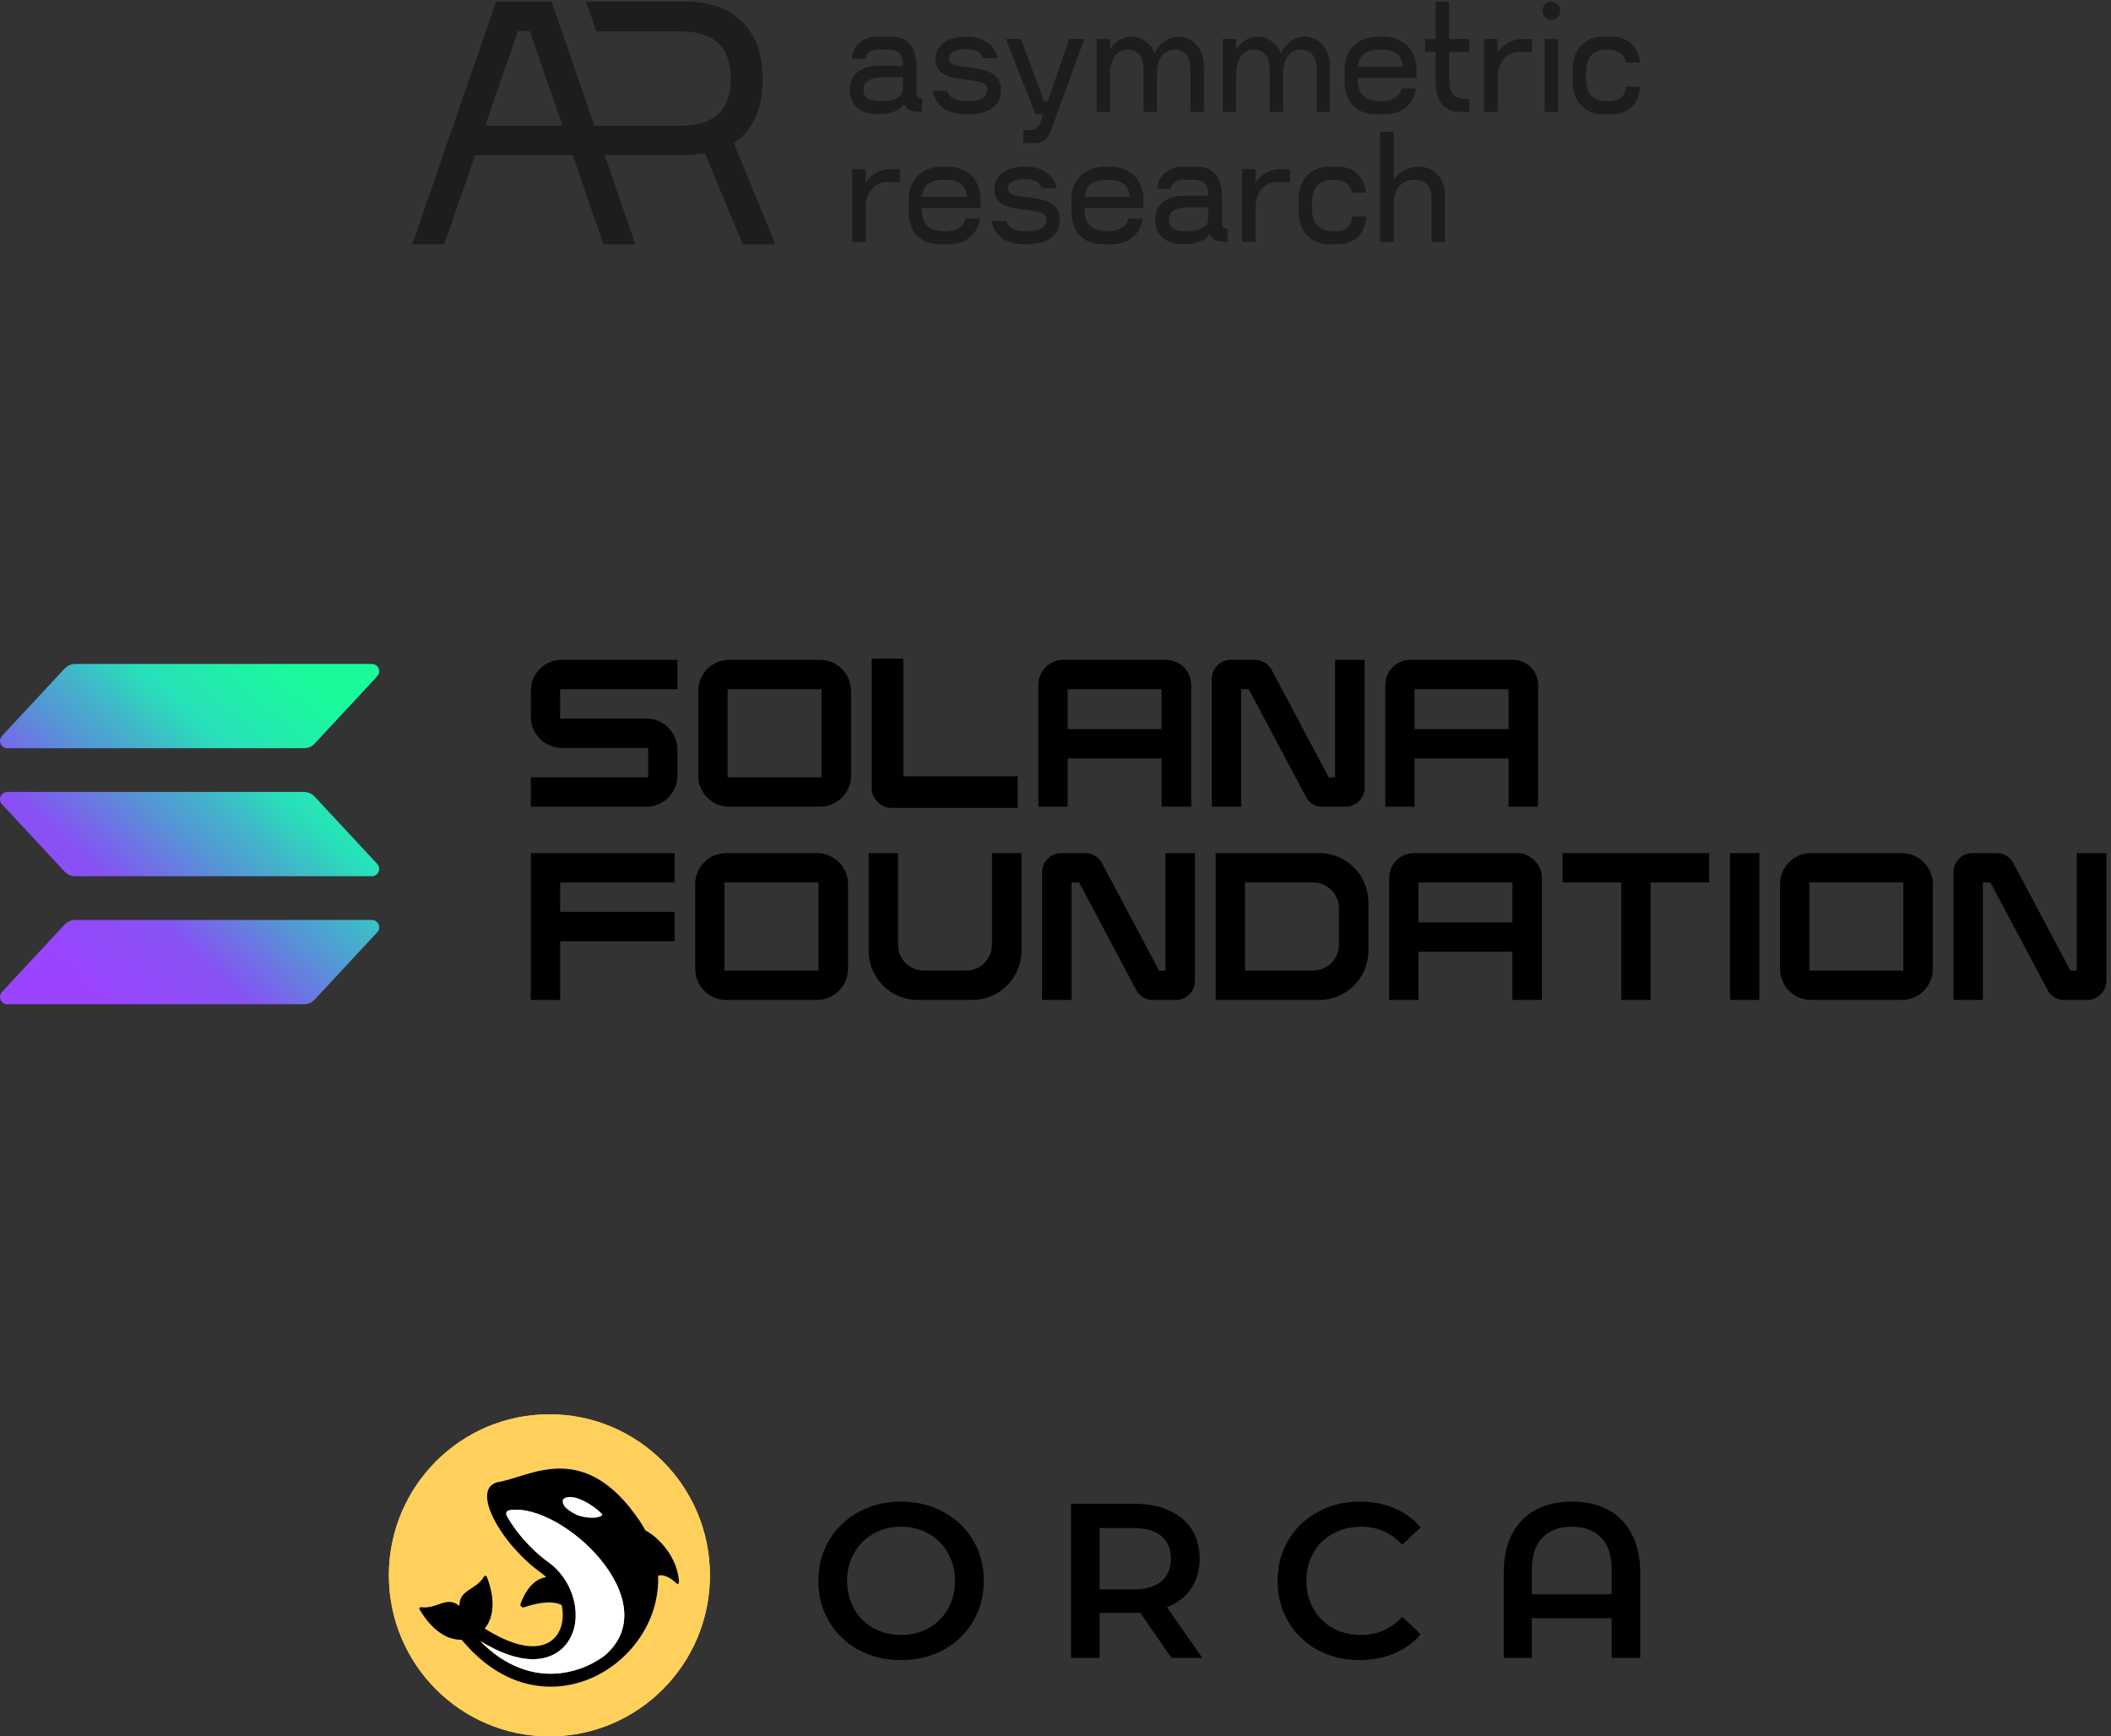 <?xml version="1.0" encoding="UTF-8"?> <svg xmlns="http://www.w3.org/2000/svg" xmlns:xlink="http://www.w3.org/1999/xlink" width="372px" height="306px" viewBox="0 0 372 306" version="1.1"><rect x="0" y="0" width="372" height="306" fill="#333333" stroke="none"/><!-- Generator: Sketch 55.2 (78181) - https://sketchapp.com --><title>Group</title><desc>Created with Sketch.</desc><defs><linearGradient x1="8.441%" y1="92.18%" x2="90.67%" y2="9.023%" id="linearGradient-1"><stop stop-color="#9945FF" offset="8%"></stop><stop stop-color="#8752F3" offset="30%"></stop><stop stop-color="#5497D5" offset="50%"></stop><stop stop-color="#43B4CA" offset="60%"></stop><stop stop-color="#28E0B9" offset="72%"></stop><stop stop-color="#19FB9B" offset="97%"></stop></linearGradient></defs><g id="Page-1" stroke="none" stroke-width="1" fill="none" fill-rule="evenodd"><g id="Group" fill-rule="nonzero"><g id="Orca-logo" transform="translate(68.526, 249.238)"><path d="M90.258,43.315 C87.499,43.315 85.012,42.72 82.795,41.531 C80.578,40.315 78.838,38.647 77.575,36.527 C76.312,34.381 75.681,31.989 75.681,29.351 C75.681,26.713 76.312,24.334 77.575,22.214 C78.838,20.067 80.578,18.399 82.795,17.21 C85.012,15.994 87.499,15.387 90.258,15.387 C93.016,15.387 95.503,15.994 97.72,17.21 C99.937,18.399 101.677,20.054 102.94,22.175 C104.203,24.295 104.834,26.687 104.834,29.351 C104.834,32.014 104.203,34.406 102.94,36.527 C101.677,38.647 99.937,40.315 97.72,41.531 C95.503,42.72 93.016,43.315 90.258,43.315 Z M90.258,38.893 C92.062,38.893 93.686,38.492 95.129,37.691 C96.573,36.863 97.707,35.725 98.532,34.277 C99.357,32.803 99.769,31.161 99.769,29.351 C99.769,27.541 99.357,25.912 98.532,24.463 C97.707,22.989 96.573,21.852 95.129,21.05 C93.686,20.222 92.062,19.809 90.258,19.809 C88.453,19.809 86.829,20.222 85.386,21.05 C83.942,21.852 82.808,22.989 81.983,24.463 C81.158,25.912 80.746,27.541 80.746,29.351 C80.746,31.161 81.158,32.803 81.983,34.277 C82.808,35.725 83.942,36.863 85.386,37.691 C86.829,38.492 88.453,38.893 90.258,38.893 Z M137.924,42.927 L132.395,34.975 C132.163,35.001 131.815,35.014 131.351,35.014 L125.242,35.014 L125.242,42.927 L120.215,42.927 L120.215,15.774 L131.351,15.774 C133.697,15.774 135.733,16.162 137.46,16.938 C139.213,17.714 140.553,18.826 141.481,20.274 C142.409,21.722 142.873,23.442 142.873,25.433 C142.873,27.476 142.371,29.234 141.365,30.708 C140.386,32.183 138.968,33.282 137.112,34.006 L143.337,42.927 L137.924,42.927 Z M137.808,25.433 C137.808,23.7 137.241,22.369 136.107,21.438 C134.973,20.507 133.31,20.041 131.119,20.041 L125.242,20.041 L125.242,30.864 L131.119,30.864 C133.31,30.864 134.973,30.398 136.107,29.467 C137.241,28.51 137.808,27.166 137.808,25.433 Z M171.077,43.315 C168.345,43.315 165.87,42.72 163.653,41.531 C161.462,40.315 159.735,38.647 158.472,36.527 C157.235,34.406 156.616,32.014 156.616,29.351 C156.616,26.687 157.248,24.295 158.511,22.175 C159.774,20.054 161.501,18.399 163.692,17.21 C165.909,15.994 168.383,15.387 171.116,15.387 C173.332,15.387 175.356,15.774 177.186,16.55 C179.016,17.326 180.563,18.451 181.826,19.925 L178.578,22.989 C176.619,20.869 174.209,19.809 171.348,19.809 C169.492,19.809 167.829,20.222 166.36,21.05 C164.891,21.852 163.743,22.976 162.919,24.425 C162.094,25.873 161.681,27.515 161.681,29.351 C161.681,31.187 162.094,32.829 162.919,34.277 C163.743,35.725 164.891,36.863 166.36,37.691 C167.829,38.492 169.492,38.893 171.348,38.893 C174.209,38.893 176.619,37.82 178.578,35.674 L181.826,38.777 C180.563,40.251 179.003,41.376 177.147,42.151 C175.317,42.927 173.294,43.315 171.077,43.315 Z M208.488,15.387 C210.911,15.387 213.025,15.865 214.829,16.822 C216.634,17.779 218.026,19.201 219.005,21.089 C220.01,22.951 220.513,25.213 220.513,27.877 L220.513,42.927 L215.487,42.927 L215.487,35.945 L201.412,35.945 L201.412,42.927 L196.463,42.927 L196.463,27.877 C196.463,25.213 196.953,22.951 197.933,21.089 C198.938,19.201 200.343,17.779 202.147,16.822 C203.951,15.865 206.065,15.387 208.488,15.387 Z M215.487,31.717 L215.487,27.411 C215.487,24.903 214.868,23.015 213.631,21.748 C212.393,20.455 210.666,19.809 208.449,19.809 C206.233,19.809 204.506,20.455 203.268,21.748 C202.031,23.015 201.412,24.903 201.412,27.411 L201.412,31.717 L215.487,31.717 Z" id="Shape" fill="#000000"></path><path d="M56.58,28.381 C56.58,44.056 43.914,56.762 28.29,56.762 C12.666,56.762 0,44.056 0,28.381 C0,12.707 12.666,0 28.29,0 C43.914,0 56.58,12.707 56.58,28.381 Z" id="Path" fill="#FFD15C"></path><path d="M49.108,24.037 C47.677,22.027 46.158,20.973 45.208,20.461 C44.874,19.845 44.504,19.239 44.098,18.644 C42.927,16.927 41.708,15.439 40.474,14.22 C39.319,13.08 38.115,12.139 36.894,11.424 C34.77,10.179 32.566,9.572 30.158,9.568 C30.149,9.568 30.14,9.568 30.131,9.568 C27.926,9.568 25.912,10.071 24.232,10.564 C23.75,10.705 23.26,10.858 22.786,11.006 C21.573,11.385 20.427,11.743 19.461,11.903 C18.802,12.012 18.286,12.261 17.927,12.644 C17.588,13.005 17.386,13.488 17.327,14.079 C17.216,15.185 17.608,16.667 18.458,18.365 C20.158,21.76 23.415,25.498 26.756,27.888 C27.099,28.134 27.424,28.404 27.729,28.696 C27.725,28.697 27.72,28.698 27.716,28.699 C25.118,29.071 23.764,31.872 23.216,33.385 C23.073,33.78 23.462,34.134 23.859,33.999 C25.433,33.467 28.606,32.615 30.463,33.63 C30.81,35.295 30.664,36.927 30.038,38.203 C29.654,38.985 29.106,39.61 28.411,40.061 C27.661,40.548 26.756,40.82 25.719,40.87 C24.596,40.925 23.322,40.718 21.934,40.254 C20.424,39.749 18.765,38.937 17.005,37.839 L16.972,37.819 L16.938,37.801 C16.918,37.79 16.897,37.778 16.876,37.766 C19.396,34.719 17.86,30.118 17.245,28.601 C17.163,28.399 16.885,28.4 16.774,28.588 C15.334,31.034 12.381,30.852 12.433,33.765 C12.432,33.763 12.431,33.761 12.43,33.759 C10.172,31.917 8.496,34.367 5.686,33.999 C5.47,33.971 5.298,34.19 5.406,34.38 C6.217,35.795 8.87,39.822 12.795,39.731 C12.95,39.902 13.13,40.099 13.27,40.254 L13.744,40.778 C15.667,42.907 17.773,44.597 20.004,45.8 C22.082,46.92 24.269,47.622 26.505,47.885 C27.174,47.963 27.846,48.003 28.517,48.003 C32.41,48.003 36.279,46.689 39.594,44.212 C41.453,42.823 43.043,41.146 44.317,39.229 C45.622,37.266 46.536,35.143 47.032,32.917 C47.363,31.434 47.5,29.938 47.444,28.446 C48.675,28.078 50.034,29.167 50.7,29.806 C50.862,29.962 51.13,29.866 51.122,29.64 C51.088,28.618 50.796,26.408 49.108,24.037 Z M37.891,42.629 C34.546,45.008 30.613,46.067 26.77,45.615 C24.82,45.385 22.907,44.77 21.083,43.786 C19.341,42.847 17.675,41.568 16.12,39.976 C19.595,42.093 22.7,43.164 25.362,43.164 C25.519,43.164 25.675,43.161 25.829,43.153 C27.272,43.083 28.557,42.689 29.648,41.98 C30.694,41.302 31.512,40.37 32.081,39.213 C32.587,38.181 32.869,37.022 32.918,35.765 C32.964,34.591 32.806,33.392 32.449,32.201 C31.699,29.7 30.147,27.508 28.079,26.028 C26.547,24.932 25.01,23.511 23.636,21.919 C22.524,20.631 21.578,19.305 20.869,18.044 L20.869,18.042 C20.869,18.042 20.863,18.033 20.854,18.018 C20.847,18.005 20.84,17.992 20.833,17.979 C20.715,17.758 20.405,17.026 21.381,16.886 C30.595,15.566 49.344,33.128 37.891,42.629 Z" id="Shape" fill="#000000"></path><path d="M21.381,16.886 C20.405,17.026 20.715,17.758 20.833,17.979 C20.84,17.992 20.847,18.005 20.854,18.018 C20.864,18.033 20.869,18.042 20.869,18.042 L20.869,18.044 C21.578,19.305 22.524,20.631 23.636,21.919 C25.011,23.511 26.547,24.932 28.079,26.028 C30.147,27.508 31.699,29.7 32.449,32.201 C32.806,33.392 32.964,34.591 32.918,35.765 C32.869,37.021 32.587,38.181 32.081,39.213 C31.512,40.37 30.694,41.302 29.648,41.98 C28.557,42.688 27.272,43.083 25.829,43.153 C25.675,43.161 25.519,43.164 25.362,43.164 C22.7,43.164 19.595,42.093 16.12,39.976 C17.675,41.568 19.341,42.847 21.083,43.786 C22.907,44.77 24.82,45.385 26.77,45.615 C30.613,46.067 34.546,45.008 37.891,42.629 C49.344,33.128 30.595,15.566 21.381,16.886 Z" id="Path" fill="#FFFFFF"></path><path d="M14.911,37.887 C14.911,37.887 14.915,37.888 14.923,37.889 C14.915,37.887 14.911,37.887 14.911,37.887 Z" id="Path" fill="#000000"></path><path d="M15.286,37.721 C15.288,37.716 15.29,37.714 15.29,37.714 C15.29,37.713 15.288,37.716 15.286,37.721 Z" id="Path" fill="#000000"></path><path d="M30.979,16.245 C30.659,15.795 30.019,14.576 32.003,14.576 C33.987,14.576 37.018,16.829 37.634,17.663 C37.442,18.171 36.162,18.284 35.523,18.235 C34.883,18.186 33.795,18.08 32.963,17.663 C32.131,17.245 31.299,16.694 30.979,16.245 Z" id="Path" fill="#FFFFFF"></path><path d="M56.58,28.381 C56.58,44.056 43.914,56.762 28.29,56.762 C12.666,56.762 0,44.056 0,28.381 C0,12.707 12.666,0 28.29,0 C43.914,0 56.58,12.707 56.58,28.381 Z" id="Path" fill="#FFD15C"></path><path d="M49.108,24.037 C47.677,22.027 46.158,20.973 45.208,20.461 C44.874,19.845 44.504,19.239 44.098,18.644 C42.927,16.927 41.708,15.439 40.474,14.22 C39.319,13.08 38.115,12.139 36.894,11.424 C34.77,10.179 32.566,9.572 30.158,9.568 C30.149,9.568 30.14,9.568 30.131,9.568 C27.926,9.568 25.912,10.071 24.232,10.564 C23.75,10.705 23.26,10.858 22.786,11.006 C21.573,11.385 20.427,11.743 19.461,11.903 C18.802,12.012 18.286,12.261 17.927,12.644 C17.588,13.005 17.386,13.488 17.327,14.079 C17.216,15.185 17.608,16.667 18.458,18.365 C20.158,21.76 23.415,25.498 26.756,27.888 C27.099,28.134 27.424,28.404 27.729,28.696 C27.725,28.697 27.72,28.698 27.716,28.699 C25.118,29.071 23.764,31.872 23.216,33.385 C23.073,33.78 23.462,34.134 23.859,33.999 C25.433,33.467 28.606,32.615 30.463,33.63 C30.81,35.295 30.664,36.927 30.038,38.203 C29.654,38.985 29.106,39.61 28.411,40.061 C27.661,40.548 26.756,40.82 25.719,40.87 C24.596,40.925 23.322,40.718 21.934,40.254 C20.424,39.749 18.765,38.937 17.005,37.839 L16.972,37.819 L16.938,37.801 C16.918,37.79 16.897,37.778 16.876,37.766 C19.396,34.719 17.86,30.118 17.245,28.601 C17.163,28.399 16.885,28.4 16.774,28.588 C15.334,31.034 12.381,30.852 12.433,33.765 C12.432,33.763 12.431,33.761 12.43,33.759 C10.172,31.917 8.496,34.367 5.686,33.999 C5.47,33.971 5.298,34.19 5.406,34.38 C6.217,35.795 8.87,39.822 12.795,39.731 C12.95,39.902 13.13,40.099 13.27,40.254 L13.744,40.778 C15.667,42.907 17.773,44.597 20.004,45.8 C22.082,46.92 24.269,47.622 26.505,47.885 C27.174,47.963 27.846,48.003 28.517,48.003 C32.41,48.003 36.279,46.689 39.594,44.212 C41.453,42.823 43.043,41.146 44.317,39.229 C45.622,37.266 46.536,35.143 47.032,32.917 C47.363,31.434 47.5,29.938 47.444,28.446 C48.675,28.078 50.034,29.167 50.7,29.806 C50.862,29.962 51.13,29.866 51.122,29.64 C51.088,28.618 50.796,26.408 49.108,24.037 Z M37.891,42.629 C34.546,45.008 30.613,46.067 26.77,45.615 C24.82,45.385 22.907,44.77 21.083,43.786 C19.341,42.847 17.675,41.568 16.12,39.976 C19.595,42.093 22.7,43.164 25.362,43.164 C25.519,43.164 25.675,43.161 25.829,43.153 C27.272,43.083 28.557,42.689 29.648,41.98 C30.694,41.302 31.512,40.37 32.081,39.213 C32.587,38.181 32.869,37.022 32.918,35.765 C32.964,34.591 32.806,33.392 32.449,32.201 C31.699,29.7 30.147,27.508 28.079,26.028 C26.547,24.932 25.01,23.511 23.636,21.919 C22.524,20.631 21.578,19.305 20.869,18.044 L20.869,18.042 C20.869,18.042 20.863,18.033 20.854,18.018 C20.847,18.005 20.84,17.992 20.833,17.979 C20.715,17.758 20.405,17.026 21.381,16.886 C30.595,15.566 49.344,33.128 37.891,42.629 Z" id="Shape" fill="#000000"></path><path d="M21.381,16.886 C20.405,17.026 20.715,17.758 20.833,17.979 C20.84,17.992 20.847,18.005 20.854,18.018 C20.864,18.033 20.869,18.042 20.869,18.042 L20.869,18.044 C21.578,19.305 22.524,20.631 23.636,21.919 C25.011,23.511 26.547,24.932 28.079,26.028 C30.147,27.508 31.699,29.7 32.449,32.201 C32.806,33.392 32.964,34.591 32.918,35.765 C32.869,37.021 32.587,38.181 32.081,39.213 C31.512,40.37 30.694,41.302 29.648,41.98 C28.557,42.688 27.272,43.083 25.829,43.153 C25.675,43.161 25.519,43.164 25.362,43.164 C22.7,43.164 19.595,42.093 16.12,39.976 C17.675,41.568 19.341,42.847 21.083,43.786 C22.907,44.77 24.82,45.385 26.77,45.615 C30.613,46.067 34.546,45.008 37.891,42.629 C49.344,33.128 30.595,15.566 21.381,16.886 Z" id="Path" fill="#FFFFFF"></path><path d="M14.911,37.887 C14.911,37.887 14.915,37.888 14.923,37.889 C14.915,37.887 14.911,37.887 14.911,37.887 Z" id="Path" fill="#000000"></path><path d="M15.286,37.721 C15.288,37.716 15.29,37.714 15.29,37.714 C15.29,37.713 15.288,37.716 15.286,37.721 Z" id="Path" fill="#000000"></path><path d="M30.979,16.245 C30.659,15.795 30.019,14.576 32.003,14.576 C33.987,14.576 37.018,16.829 37.634,17.663 C37.442,18.171 36.162,18.284 35.523,18.235 C34.883,18.186 33.795,18.08 32.963,17.663 C32.131,17.245 31.299,16.694 30.979,16.245 Z" id="Path" fill="#FFFFFF"></path></g><g id="Solana-Foundation" transform="translate(0, 115.331)"><path d="M119.38,6.127 L98.706,6.127 L98.706,11.303 L113.885,11.303 C116.942,11.303 119.38,13.782 119.38,16.808 L119.38,21.328 C119.38,24.391 116.942,26.833 113.885,26.833 L93.537,26.833 L93.537,21.656 L114.212,21.656 L114.212,16.48 L99.033,16.48 C95.976,16.48 93.537,14.001 93.537,10.975 L93.537,6.455 C93.537,3.393 95.976,0.95 99.033,0.95 L119.38,0.95 L119.38,6.127 Z" id="Path" fill="#000000"></path><path d="M144.443,0.95 C147.501,0.95 149.976,3.393 149.976,6.455 L149.976,21.328 C149.976,24.391 147.501,26.833 144.443,26.833 L128.537,26.833 C125.479,26.833 123.04,24.391 123.04,21.328 L123.04,6.455 C123.04,3.393 125.479,0.95 128.537,0.95 L144.443,0.95 Z M144.771,6.127 L128.209,6.127 L128.209,21.656 L144.771,21.656 L144.771,6.127 Z" id="Shape" fill="#000000"></path><path d="M159.179,21.474 L179.344,21.474 L179.344,27.052 L157.178,27.052 C155.212,27.052 153.61,25.448 153.61,23.479 L153.61,0.731 L159.179,0.731 L159.179,21.474 Z" id="Path" fill="#000000"></path><path d="M205.43,0.95 C207.905,0.95 209.907,2.919 209.907,5.398 L209.907,26.833 L204.702,26.833 L204.702,18.339 L188.14,18.339 L188.14,26.833 L182.971,26.833 L182.971,5.398 C182.971,2.919 184.937,0.95 187.412,0.95 L205.43,0.95 Z M204.702,6.127 L188.14,6.127 L188.14,13.162 L204.702,13.162 L204.702,6.127 Z" id="Shape" fill="#000000"></path><path d="M235.272,0.95 L240.477,0.95 L240.477,23.479 C240.477,25.338 238.948,26.833 237.092,26.833 L233.087,26.833 C231.814,26.869 230.685,26.177 230.103,25.047 L220.057,6.127 L218.71,6.127 L218.71,26.833 L213.541,26.833 L213.541,4.34 C213.541,2.445 215.034,0.95 216.889,0.95 L221.112,0.95 C222.35,0.95 223.514,1.606 224.097,2.736 L234.144,21.656 L235.272,21.656 L235.272,0.95 Z" id="Path" fill="#000000"></path><path d="M266.569,0.95 C269.045,0.95 271.047,2.919 271.047,5.398 L271.047,26.833 L265.841,26.833 L265.841,18.339 L249.279,18.339 L249.279,26.833 L244.111,26.833 L244.111,5.398 C244.111,2.919 246.076,0.95 248.552,0.95 L266.569,0.95 Z M265.841,6.127 L249.279,6.127 L249.279,13.162 L265.841,13.162 L265.841,6.127 Z" id="Shape" fill="#000000"></path><polygon id="Path" fill="#000000" points="118.871 40.184 98.706 40.184 98.706 45.361 118.871 45.361 118.871 50.537 98.706 50.537 98.706 60.89 93.537 60.89 93.537 35.007 118.871 35.007"></polygon><path d="M143.91,35.007 C146.968,35.007 149.443,37.45 149.443,40.512 L149.443,55.386 C149.443,58.448 146.968,60.89 143.91,60.89 L128.003,60.89 C124.946,60.89 122.508,58.448 122.508,55.386 L122.508,40.512 C122.508,37.45 124.946,35.007 128.003,35.007 L143.91,35.007 Z M144.237,40.184 L127.675,40.184 L127.675,55.714 L144.237,55.714 L144.237,40.184 Z" id="Shape" fill="#000000"></path><path d="M174.807,35.007 L180.013,35.007 L180.013,52.214 C179.976,57.026 176.118,60.89 171.313,60.89 L161.74,60.89 C156.936,60.89 153.076,57.026 153.076,52.214 L153.076,35.007 L158.245,35.007 L158.245,51.157 C158.245,53.672 160.284,55.714 162.796,55.714 L170.257,55.714 C172.769,55.714 174.807,53.672 174.807,51.157 L174.807,35.007 Z" id="Path" fill="#000000"></path><path d="M205.377,35.007 L210.582,35.007 L210.582,57.536 C210.582,59.396 209.054,60.89 207.197,60.89 L203.193,60.89 C201.919,60.927 200.79,60.234 200.208,59.104 L190.162,40.184 L188.815,40.184 L188.815,60.89 L183.646,60.89 L183.646,38.398 C183.646,36.502 185.14,35.007 186.995,35.007 L191.218,35.007 C192.455,35.007 193.62,35.664 194.203,36.794 L204.249,55.714 L205.377,55.714 L205.377,35.007 Z" id="Path" fill="#000000"></path><path d="M232.453,35.007 C237.258,35.007 241.116,38.908 241.152,43.684 L241.152,52.214 C241.116,57.026 237.258,60.89 232.453,60.89 L214.216,60.89 L214.216,35.007 L232.453,35.007 Z M235.947,44.777 C235.947,42.225 233.909,40.184 231.397,40.184 L219.385,40.184 L219.385,55.714 L231.397,55.714 C233.909,55.714 235.947,53.672 235.947,51.157 L235.947,44.777 Z" id="Shape" fill="#000000"></path><path d="M267.244,35.007 C269.72,35.007 271.722,36.976 271.722,39.455 L271.722,60.89 L266.517,60.89 L266.517,52.396 L249.955,52.396 L249.955,60.89 L244.786,60.89 L244.786,39.455 C244.786,36.976 246.751,35.007 249.227,35.007 L267.244,35.007 Z M266.517,40.184 L249.955,40.184 L249.955,47.22 L266.517,47.22 L266.517,40.184 Z" id="Shape" fill="#000000"></path><polygon id="Path" fill="#000000" points="275.356 35.007 301.199 35.007 301.199 40.184 290.863 40.184 290.863 60.89 285.694 60.89 285.694 40.184 275.356 40.184"></polygon><polygon id="Path" fill="#000000" points="310.029 60.89 304.86 60.89 304.86 35.007 310.029 35.007"></polygon><path d="M335.078,35.007 C338.136,35.007 340.611,37.45 340.611,40.512 L340.611,55.386 C340.611,58.448 338.136,60.89 335.078,60.89 L319.171,60.89 C316.113,60.89 313.675,58.448 313.675,55.386 L313.675,40.512 C313.675,37.45 316.113,35.007 319.171,35.007 L335.078,35.007 Z M335.406,40.184 L318.844,40.184 L318.844,55.714 L335.406,55.714 L335.406,40.184 Z" id="Shape" fill="#000000"></path><path d="M365.975,35.007 L371.181,35.007 L371.181,57.536 C371.181,59.396 369.652,60.89 367.796,60.89 L363.791,60.89 C362.518,60.927 361.389,60.234 360.807,59.104 L350.76,40.184 L349.413,40.184 L349.413,60.89 L344.245,60.89 L344.245,38.398 C344.245,36.502 345.737,35.007 347.593,35.007 L351.816,35.007 C353.054,35.007 354.218,35.664 354.8,36.794 L364.846,55.714 L365.975,55.714 L365.975,35.007 Z" id="Path" fill="#000000"></path><path d="M66.481,48.957 L55.45,60.827 C55.21,61.085 54.92,61.29 54.597,61.431 C54.275,61.571 53.927,61.644 53.576,61.644 L1.281,61.644 C1.031,61.644 0.787,61.571 0.578,61.433 C0.37,61.296 0.206,61.101 0.106,60.871 C0.007,60.641 -0.024,60.388 0.019,60.141 C0.061,59.894 0.174,59.665 0.344,59.482 L11.384,47.612 C11.623,47.355 11.913,47.15 12.234,47.009 C12.555,46.869 12.902,46.796 13.253,46.795 L65.545,46.795 C65.794,46.795 66.038,46.868 66.247,47.006 C66.456,47.143 66.62,47.338 66.719,47.568 C66.819,47.798 66.849,48.051 66.807,48.298 C66.764,48.545 66.651,48.774 66.481,48.957 L66.481,48.957 Z M55.45,25.054 C55.21,24.796 54.92,24.59 54.597,24.45 C54.275,24.309 53.927,24.237 53.576,24.237 L1.281,24.237 C1.031,24.237 0.787,24.31 0.578,24.447 C0.37,24.585 0.206,24.78 0.106,25.01 C0.007,25.239 -0.024,25.493 0.019,25.74 C0.061,25.987 0.174,26.216 0.344,26.399 L11.384,38.269 C11.623,38.526 11.913,38.731 12.234,38.872 C12.555,39.012 12.902,39.085 13.253,39.085 L65.545,39.085 C65.794,39.085 66.038,39.012 66.247,38.875 C66.456,38.738 66.62,38.542 66.719,38.313 C66.819,38.083 66.849,37.829 66.807,37.583 C66.764,37.336 66.651,37.107 66.481,36.924 L55.45,25.054 Z M1.281,16.527 L53.576,16.527 C53.927,16.527 54.275,16.455 54.597,16.314 C54.92,16.174 55.21,15.968 55.45,15.711 L66.481,3.84 C66.651,3.657 66.764,3.428 66.807,3.182 C66.849,2.935 66.819,2.681 66.719,2.452 C66.62,2.222 66.456,2.027 66.247,1.889 C66.038,1.752 65.794,1.679 65.545,1.679 L13.253,1.679 C12.902,1.679 12.555,1.752 12.234,1.893 C11.913,2.033 11.623,2.238 11.384,2.495 L0.347,14.366 C0.177,14.549 0.064,14.777 0.022,15.024 C-0.021,15.27 0.009,15.524 0.108,15.753 C0.208,15.983 0.371,16.178 0.579,16.316 C0.788,16.453 1.031,16.527 1.281,16.527 L1.281,16.527 Z" id="Shape" fill="url(#linearGradient-1)"></path></g><g id="657786850118d596b318cfd3_AR-Logo" transform="translate(72.648, 0)" fill="#1D1D1D"><path d="M89.861,17.419 L89.861,19.72 C88.652,19.72 87.201,19.694 86.68,18.324 C85.789,19.72 83.803,20.12 82.174,20.12 C79.718,20.12 77.134,19.151 77.134,15.894 L77.134,15.597 C77.134,13.245 79.081,11.578 82.174,11.578 L86.476,11.578 C86.425,9.781 86.056,8.734 83.714,8.734 L82.136,8.734 C80.812,8.734 79.87,9.484 79.87,10.337 L77.478,10.337 C77.478,8.385 79.298,6.434 81.881,6.434 L84.465,6.434 C86.807,6.434 88.843,7.739 88.843,11.733 L88.843,16.411 C88.843,17.238 89.403,17.406 89.874,17.406 L89.861,17.419 Z M86.463,15.739 L86.463,13.62 L82.938,13.62 C79.985,13.62 79.514,14.925 79.514,15.791 C79.514,17.29 80.469,17.82 82.938,17.82 C83.994,17.82 86.463,17.445 86.463,15.726 L86.463,15.739 Z" id="Shape"></path><path d="M97.816,20.146 C94.074,20.146 92.254,18.621 91.682,16.023 L94.316,16.023 C94.532,16.954 95.372,17.846 97.854,17.846 C100.858,17.846 101.354,16.721 101.354,15.817 C101.354,14.666 100.591,14.395 96.849,13.942 C93.285,13.516 92.216,12.392 92.216,10.44 C92.216,8.01 94.214,6.459 97.702,6.459 C100.336,6.459 102.602,7.661 103.187,10.259 L100.553,10.259 C100.285,9.329 99.496,8.682 97.447,8.682 C95.729,8.682 94.596,9.354 94.596,10.233 C94.596,11.306 95.525,11.603 97.651,11.81 C102.424,12.288 103.734,13.49 103.734,15.855 C103.734,18.427 101.889,20.159 97.829,20.159 L97.816,20.146 Z" id="Path"></path><path d="M118.422,6.873 L113.674,19.926 C112.466,23.429 112.045,25.225 109.716,25.225 L107.668,25.225 L107.668,22.925 L108.558,22.925 C109.512,22.925 110.187,22.744 110.646,21.697 L111.167,20.146 L109.844,20.146 L104.6,6.873 L107.235,6.873 L111.345,17.846 L111.982,17.846 L115.774,6.873 L118.409,6.873 L118.422,6.873 Z" id="Path"></path><path d="M139.511,11.745 L139.511,19.72 L137.144,19.72 L137.144,12.172 C137.144,9.768 135.986,8.747 134.293,8.747 C132.97,8.747 131.239,9.716 131.239,12.999 L131.239,19.72 L128.872,19.72 L128.872,12.172 C128.872,9.768 127.713,8.747 126.02,8.747 C124.696,8.747 122.966,9.716 122.966,12.999 L122.966,19.72 L120.598,19.72 L120.598,6.873 L122.966,6.873 L122.966,8.695 C123.806,7.351 125.283,6.446 126.784,6.446 C128.07,6.446 130.03,7.222 130.844,9.445 C131.583,7.7 133.301,6.446 135.057,6.446 C136.712,6.446 139.511,7.752 139.511,11.745 Z" id="Path"></path><path d="M161.734,11.745 L161.734,19.72 L159.366,19.72 L159.366,12.172 C159.366,9.768 158.208,8.747 156.516,8.747 C155.192,8.747 153.461,9.716 153.461,12.999 L153.461,19.72 L151.094,19.72 L151.094,12.172 C151.094,9.768 149.936,8.747 148.243,8.747 C146.919,8.747 145.188,9.716 145.188,12.999 L145.188,19.72 L142.821,19.72 L142.821,6.873 L145.188,6.873 L145.188,8.695 C146.028,7.351 147.505,6.446 149.006,6.446 C150.292,6.446 152.252,7.222 153.066,9.445 C153.805,7.7 155.523,6.446 157.28,6.446 C158.934,6.446 161.734,7.752 161.734,11.745 Z" id="Path"></path><path d="M176.957,12.275 L176.957,13.749 L166.596,13.749 L166.596,13.878 C166.596,16.282 167.627,17.846 170.631,17.846 C172.845,17.846 173.953,16.993 174.372,15.571 L176.855,15.571 C176.384,18.699 174.029,20.146 171.394,20.146 L169.867,20.146 C166.761,20.146 164.304,18.324 164.304,14.317 L164.304,12.288 C164.304,8.308 167.156,6.459 170.134,6.459 L171.14,6.459 C174.118,6.459 176.969,8.308 176.969,12.288 L176.957,12.275 Z M166.647,11.771 L174.602,11.771 C174.386,9.897 173.444,8.747 170.618,8.747 C167.793,8.747 166.851,9.897 166.634,11.771 L166.647,11.771 Z" id="Shape"></path><path d="M182.722,9.174 L182.722,13.994 C182.722,16.14 183.384,17.419 185.484,17.419 L186.273,17.419 L186.273,19.72 L184.72,19.72 C182.378,19.72 180.342,18.414 180.342,14.421 L180.342,9.174 L178.47,9.174 L178.47,6.873 L180.342,6.873 L180.342,0.295 L182.709,0.295 L182.709,6.873 L186.26,6.873 L186.26,9.174 L182.709,9.174 L182.722,9.174 Z" id="Path"></path><path d="M197.345,6.873 L197.345,9.173 L194.788,9.173 C193.464,9.173 191.262,10.401 191.262,13.697 L191.262,19.72 L188.895,19.72 L188.895,6.873 L191.262,6.873 L191.262,9.251 C192.102,7.907 193.896,6.873 195.564,6.873 L197.359,6.873 L197.345,6.873 Z" id="Path"></path><path d="M199.153,1.923 C199.153,1.044 199.866,0.295 200.732,0.295 C201.597,0.295 202.309,1.044 202.309,1.923 C202.309,2.802 201.597,3.5 200.732,3.5 C199.866,3.5 199.153,2.802 199.153,1.923 Z M199.548,6.873 L201.915,6.873 L201.915,19.72 L199.548,19.72 L199.548,6.873 Z" id="Shape"></path><path d="M204.473,12.275 C204.473,8.295 207.057,6.446 209.908,6.446 L211.435,6.446 C213.854,6.446 215.992,7.894 216.335,11.022 L213.854,11.022 C213.561,9.6 212.67,8.747 210.672,8.747 C207.795,8.747 206.854,10.298 206.854,12.715 L206.854,13.891 C206.854,16.295 207.808,17.859 210.672,17.859 C212.86,17.859 213.726,16.863 213.942,15.261 L216.399,15.261 C216.157,18.608 213.968,20.159 211.447,20.159 L209.92,20.159 C207.07,20.159 204.486,18.311 204.486,14.33 L204.486,12.301 L204.473,12.275 Z" id="Path"></path><path d="M85.98,29.788 L85.98,32.088 L83.421,32.088 C82.098,32.088 79.896,33.316 79.896,36.612 L79.896,42.635 L77.516,42.635 L77.516,29.788 L79.883,29.788 L79.883,32.166 C80.723,30.822 82.518,29.788 84.185,29.788 L85.98,29.788 Z" id="Path"></path><path d="M100.133,35.203 L100.133,36.676 L89.772,36.676 L89.772,36.806 C89.772,39.209 90.803,40.76 93.807,40.76 C96.022,40.76 97.129,39.907 97.549,38.486 L100.031,38.486 C99.56,41.613 97.205,43.061 94.571,43.061 L93.043,43.061 C89.938,43.061 87.481,41.239 87.481,37.232 L87.481,35.203 C87.481,31.209 90.332,29.374 93.311,29.374 L94.316,29.374 C97.294,29.374 100.145,31.222 100.145,35.203 L100.133,35.203 Z M89.823,34.699 L97.778,34.699 C97.562,32.825 96.62,31.675 93.794,31.675 C90.969,31.675 90.027,32.825 89.81,34.699 L89.823,34.699 Z" id="Shape"></path><path d="M108.177,43.061 C104.434,43.061 102.615,41.536 102.042,38.938 L104.676,38.938 C104.893,39.869 105.732,40.76 108.215,40.76 C111.219,40.76 111.714,39.636 111.714,38.731 C111.714,37.581 110.951,37.31 107.209,36.857 C103.658,36.431 102.576,35.306 102.576,33.355 C102.576,30.925 104.574,29.361 108.062,29.361 C110.696,29.361 112.962,30.563 113.548,33.161 L110.913,33.161 C110.646,32.23 109.856,31.584 107.808,31.584 C106.089,31.584 104.957,32.256 104.957,33.135 C104.957,34.208 105.885,34.505 108.011,34.712 C112.784,35.19 114.095,36.392 114.095,38.757 C114.095,41.329 112.249,43.061 108.189,43.061 L108.177,43.061 Z" id="Path"></path><path d="M128.82,35.203 L128.82,36.676 L118.46,36.676 L118.46,36.806 C118.46,39.209 119.491,40.76 122.495,40.76 C124.71,40.76 125.816,39.907 126.237,38.486 L128.719,38.486 C128.248,41.613 125.894,43.061 123.259,43.061 L121.732,43.061 C118.626,43.061 116.169,41.239 116.169,37.232 L116.169,35.203 C116.169,31.209 119.02,29.374 121.998,29.374 L123.004,29.374 C125.982,29.374 128.834,31.222 128.834,35.203 L128.82,35.203 Z M118.511,34.699 L126.466,34.699 C126.249,32.825 125.307,31.675 122.482,31.675 C119.656,31.675 118.714,32.825 118.499,34.699 L118.511,34.699 Z" id="Shape"></path><path d="M143.661,40.334 L143.661,42.635 C142.451,42.635 141,42.609 140.479,41.239 C139.588,42.635 137.603,43.035 135.974,43.035 C133.517,43.035 130.934,42.066 130.934,38.809 L130.934,38.512 C130.934,36.159 132.88,34.492 135.974,34.492 L140.275,34.492 C140.224,32.696 139.856,31.662 137.513,31.662 L135.936,31.662 C134.611,31.662 133.67,32.411 133.67,33.264 L131.303,33.264 C131.303,31.313 133.122,29.361 135.706,29.361 L138.29,29.361 C140.631,29.361 142.668,30.667 142.668,34.66 L142.668,39.339 C142.668,40.166 143.228,40.334 143.699,40.334 L143.661,40.334 Z M140.263,38.654 L140.263,36.534 L136.737,36.534 C133.784,36.534 133.313,37.84 133.313,38.706 C133.313,40.205 134.268,40.735 136.737,40.735 C137.794,40.735 140.263,40.36 140.263,38.641 L140.263,38.654 Z" id="Shape"></path><path d="M154.683,29.788 L154.683,32.088 L152.125,32.088 C150.801,32.088 148.599,33.316 148.599,36.612 L148.599,42.635 L146.232,42.635 L146.232,29.788 L148.599,29.788 L148.599,32.166 C149.439,30.822 151.234,29.788 152.901,29.788 L154.695,29.788 L154.683,29.788 Z" id="Path"></path><path d="M156.198,35.203 C156.198,31.209 158.781,29.374 161.632,29.374 L163.16,29.374 C165.578,29.374 167.716,30.822 168.06,33.949 L165.578,33.949 C165.284,32.528 164.394,31.675 162.396,31.675 C159.519,31.675 158.577,33.226 158.577,35.629 L158.577,36.806 C158.577,39.209 159.532,40.76 162.396,40.76 C164.585,40.76 165.45,39.765 165.667,38.163 L168.123,38.163 C167.881,41.51 165.693,43.061 163.172,43.061 L161.645,43.061 C158.794,43.061 156.21,41.213 156.21,37.232 L156.21,35.203 L156.198,35.203 Z" id="Path"></path><path d="M181.983,34.66 L181.983,42.635 L179.616,42.635 L179.616,35.087 C179.616,32.683 178.662,31.662 176.46,31.662 C175.136,31.662 172.935,32.631 172.935,35.914 L172.935,42.635 L170.567,42.635 L170.567,23.209 L172.935,23.209 L172.935,31.662 C173.889,30.292 175.696,29.361 177.236,29.361 C179.426,29.361 182.009,30.667 182.009,34.66 L181.983,34.66 Z" id="Path"></path><path d="M28.287,27.332 L11.07,27.332 L5.633,43.051 L0,43.051 L14.77,0.295 L24.557,0.295 L39.327,43.067 L33.694,43.067 L28.287,27.347 L28.287,27.332 Z M26.49,22.148 L20.691,5.463 L18.622,5.463 L12.852,22.148 L26.49,22.148 Z" id="Shape"></path><path d="M53.388,26.673 C58.07,25.292 61.755,21.673 61.755,13.836 C61.755,3.837 55.049,0.279 48.359,0.279 L30.613,0.279 L32.456,5.524 L47.226,5.524 C53.992,5.524 56.121,9.021 56.121,13.836 C56.121,18.652 53.992,22.148 47.226,22.148 L29.103,22.148 L30.885,27.332 L47.815,27.332 C47.815,27.332 51.228,27.24 53.388,26.673 Z" id="Path"></path><polyline id="Path" points="50.971 25.568 58.251 43.067 64.005 43.067 56.529 24.909"></polyline></g></g></g></svg> 